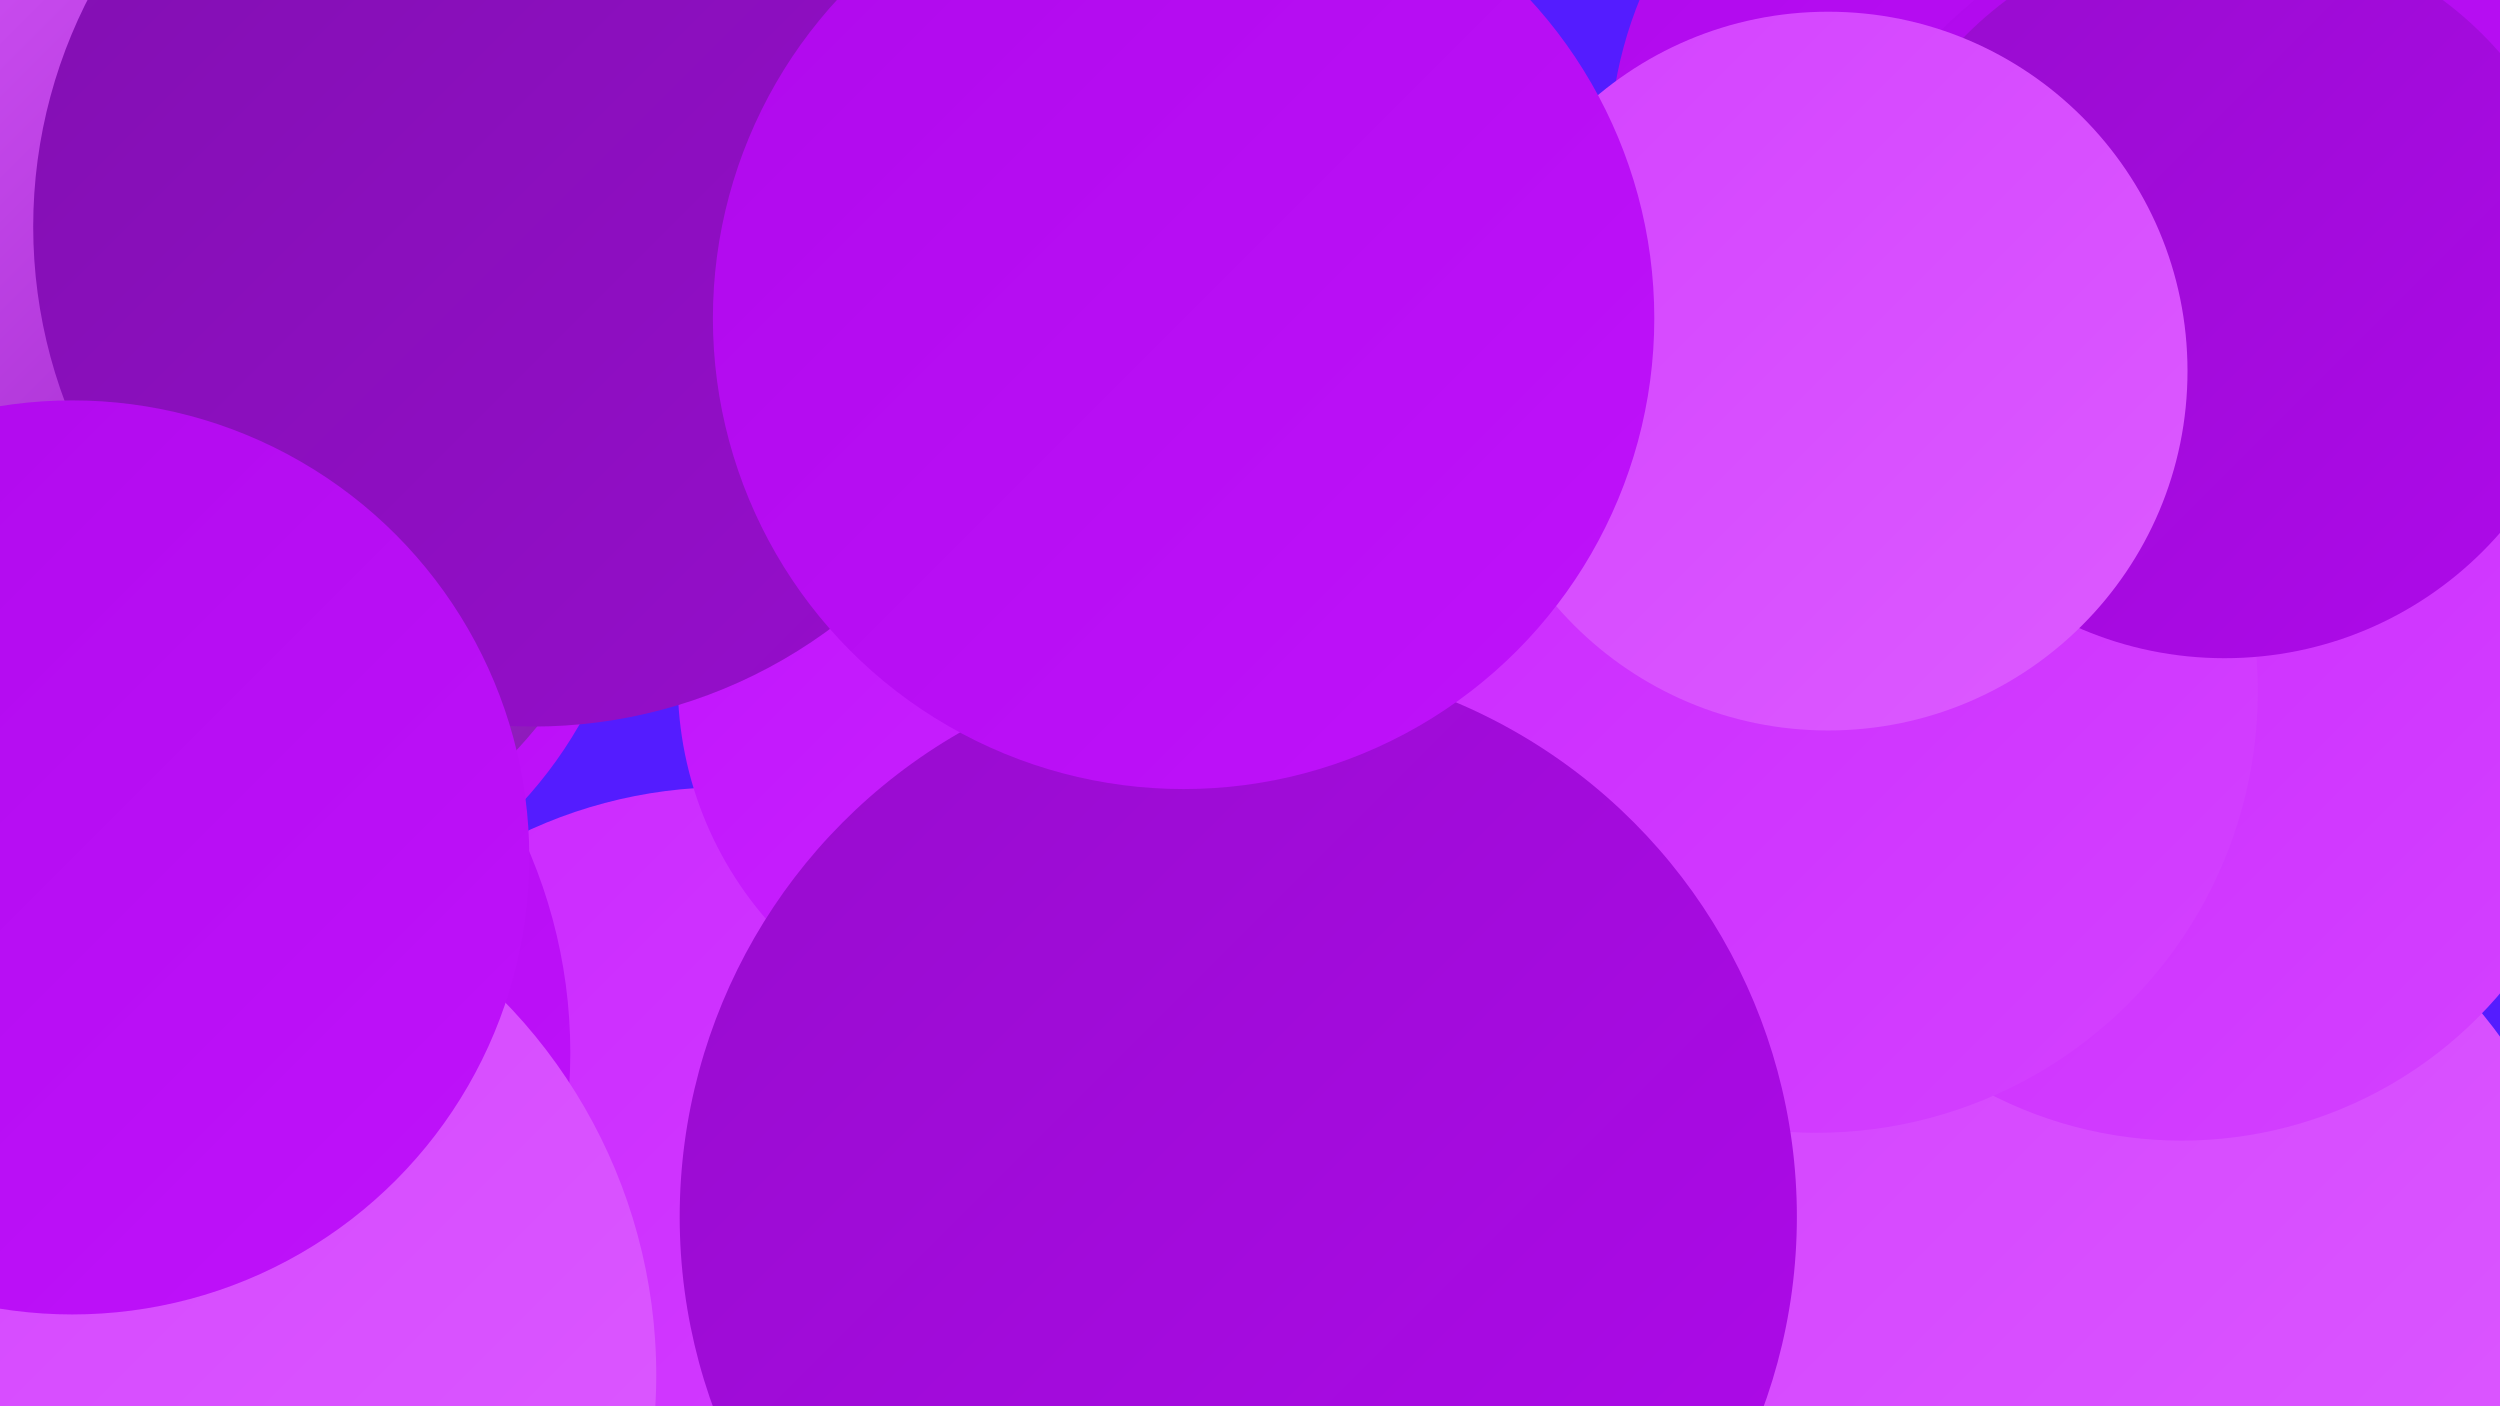 <?xml version="1.0" encoding="UTF-8"?><svg width="1280" height="720" xmlns="http://www.w3.org/2000/svg"><defs><linearGradient id="grad0" x1="0%" y1="0%" x2="100%" y2="100%"><stop offset="0%" style="stop-color:#8110b0;stop-opacity:1" /><stop offset="100%" style="stop-color:#970dcd;stop-opacity:1" /></linearGradient><linearGradient id="grad1" x1="0%" y1="0%" x2="100%" y2="100%"><stop offset="0%" style="stop-color:#970dcd;stop-opacity:1" /><stop offset="100%" style="stop-color:#af09eb;stop-opacity:1" /></linearGradient><linearGradient id="grad2" x1="0%" y1="0%" x2="100%" y2="100%"><stop offset="0%" style="stop-color:#af09eb;stop-opacity:1" /><stop offset="100%" style="stop-color:#c012fc;stop-opacity:1" /></linearGradient><linearGradient id="grad3" x1="0%" y1="0%" x2="100%" y2="100%"><stop offset="0%" style="stop-color:#c012fc;stop-opacity:1" /><stop offset="100%" style="stop-color:#cb28ff;stop-opacity:1" /></linearGradient><linearGradient id="grad4" x1="0%" y1="0%" x2="100%" y2="100%"><stop offset="0%" style="stop-color:#cb28ff;stop-opacity:1" /><stop offset="100%" style="stop-color:#d442ff;stop-opacity:1" /></linearGradient><linearGradient id="grad5" x1="0%" y1="0%" x2="100%" y2="100%"><stop offset="0%" style="stop-color:#d442ff;stop-opacity:1" /><stop offset="100%" style="stop-color:#dc5bff;stop-opacity:1" /></linearGradient><linearGradient id="grad6" x1="0%" y1="0%" x2="100%" y2="100%"><stop offset="0%" style="stop-color:#dc5bff;stop-opacity:1" /><stop offset="100%" style="stop-color:#8110b0;stop-opacity:1" /></linearGradient></defs><rect width="1280" height="720" fill="#541cff" /><circle cx="105" cy="261" r="221" fill="url(#grad2)" /><circle cx="1066" cy="687" r="265" fill="url(#grad5)" /><circle cx="1034" cy="79" r="210" fill="url(#grad2)" /><circle cx="75" cy="209" r="258" fill="url(#grad6)" /><circle cx="1168" cy="192" r="248" fill="url(#grad2)" /><circle cx="1117" cy="370" r="214" fill="url(#grad4)" /><circle cx="503" cy="141" r="262" fill="url(#grad0)" /><circle cx="930" cy="354" r="226" fill="url(#grad4)" /><circle cx="1139" cy="150" r="187" fill="url(#grad1)" /><circle cx="506" cy="115" r="281" fill="url(#grad2)" /><circle cx="58" cy="623" r="279" fill="url(#grad1)" /><circle cx="372" cy="646" r="243" fill="url(#grad4)" /><circle cx="29" cy="539" r="263" fill="url(#grad2)" /><circle cx="533" cy="349" r="186" fill="url(#grad3)" /><circle cx="62" cy="704" r="274" fill="url(#grad5)" /><circle cx="936" cy="190" r="184" fill="url(#grad5)" /><circle cx="634" cy="623" r="286" fill="url(#grad1)" /><circle cx="273" cy="116" r="256" fill="url(#grad0)" /><circle cx="606" cy="163" r="241" fill="url(#grad2)" /><circle cx="37" cy="439" r="234" fill="url(#grad2)" /></svg>
